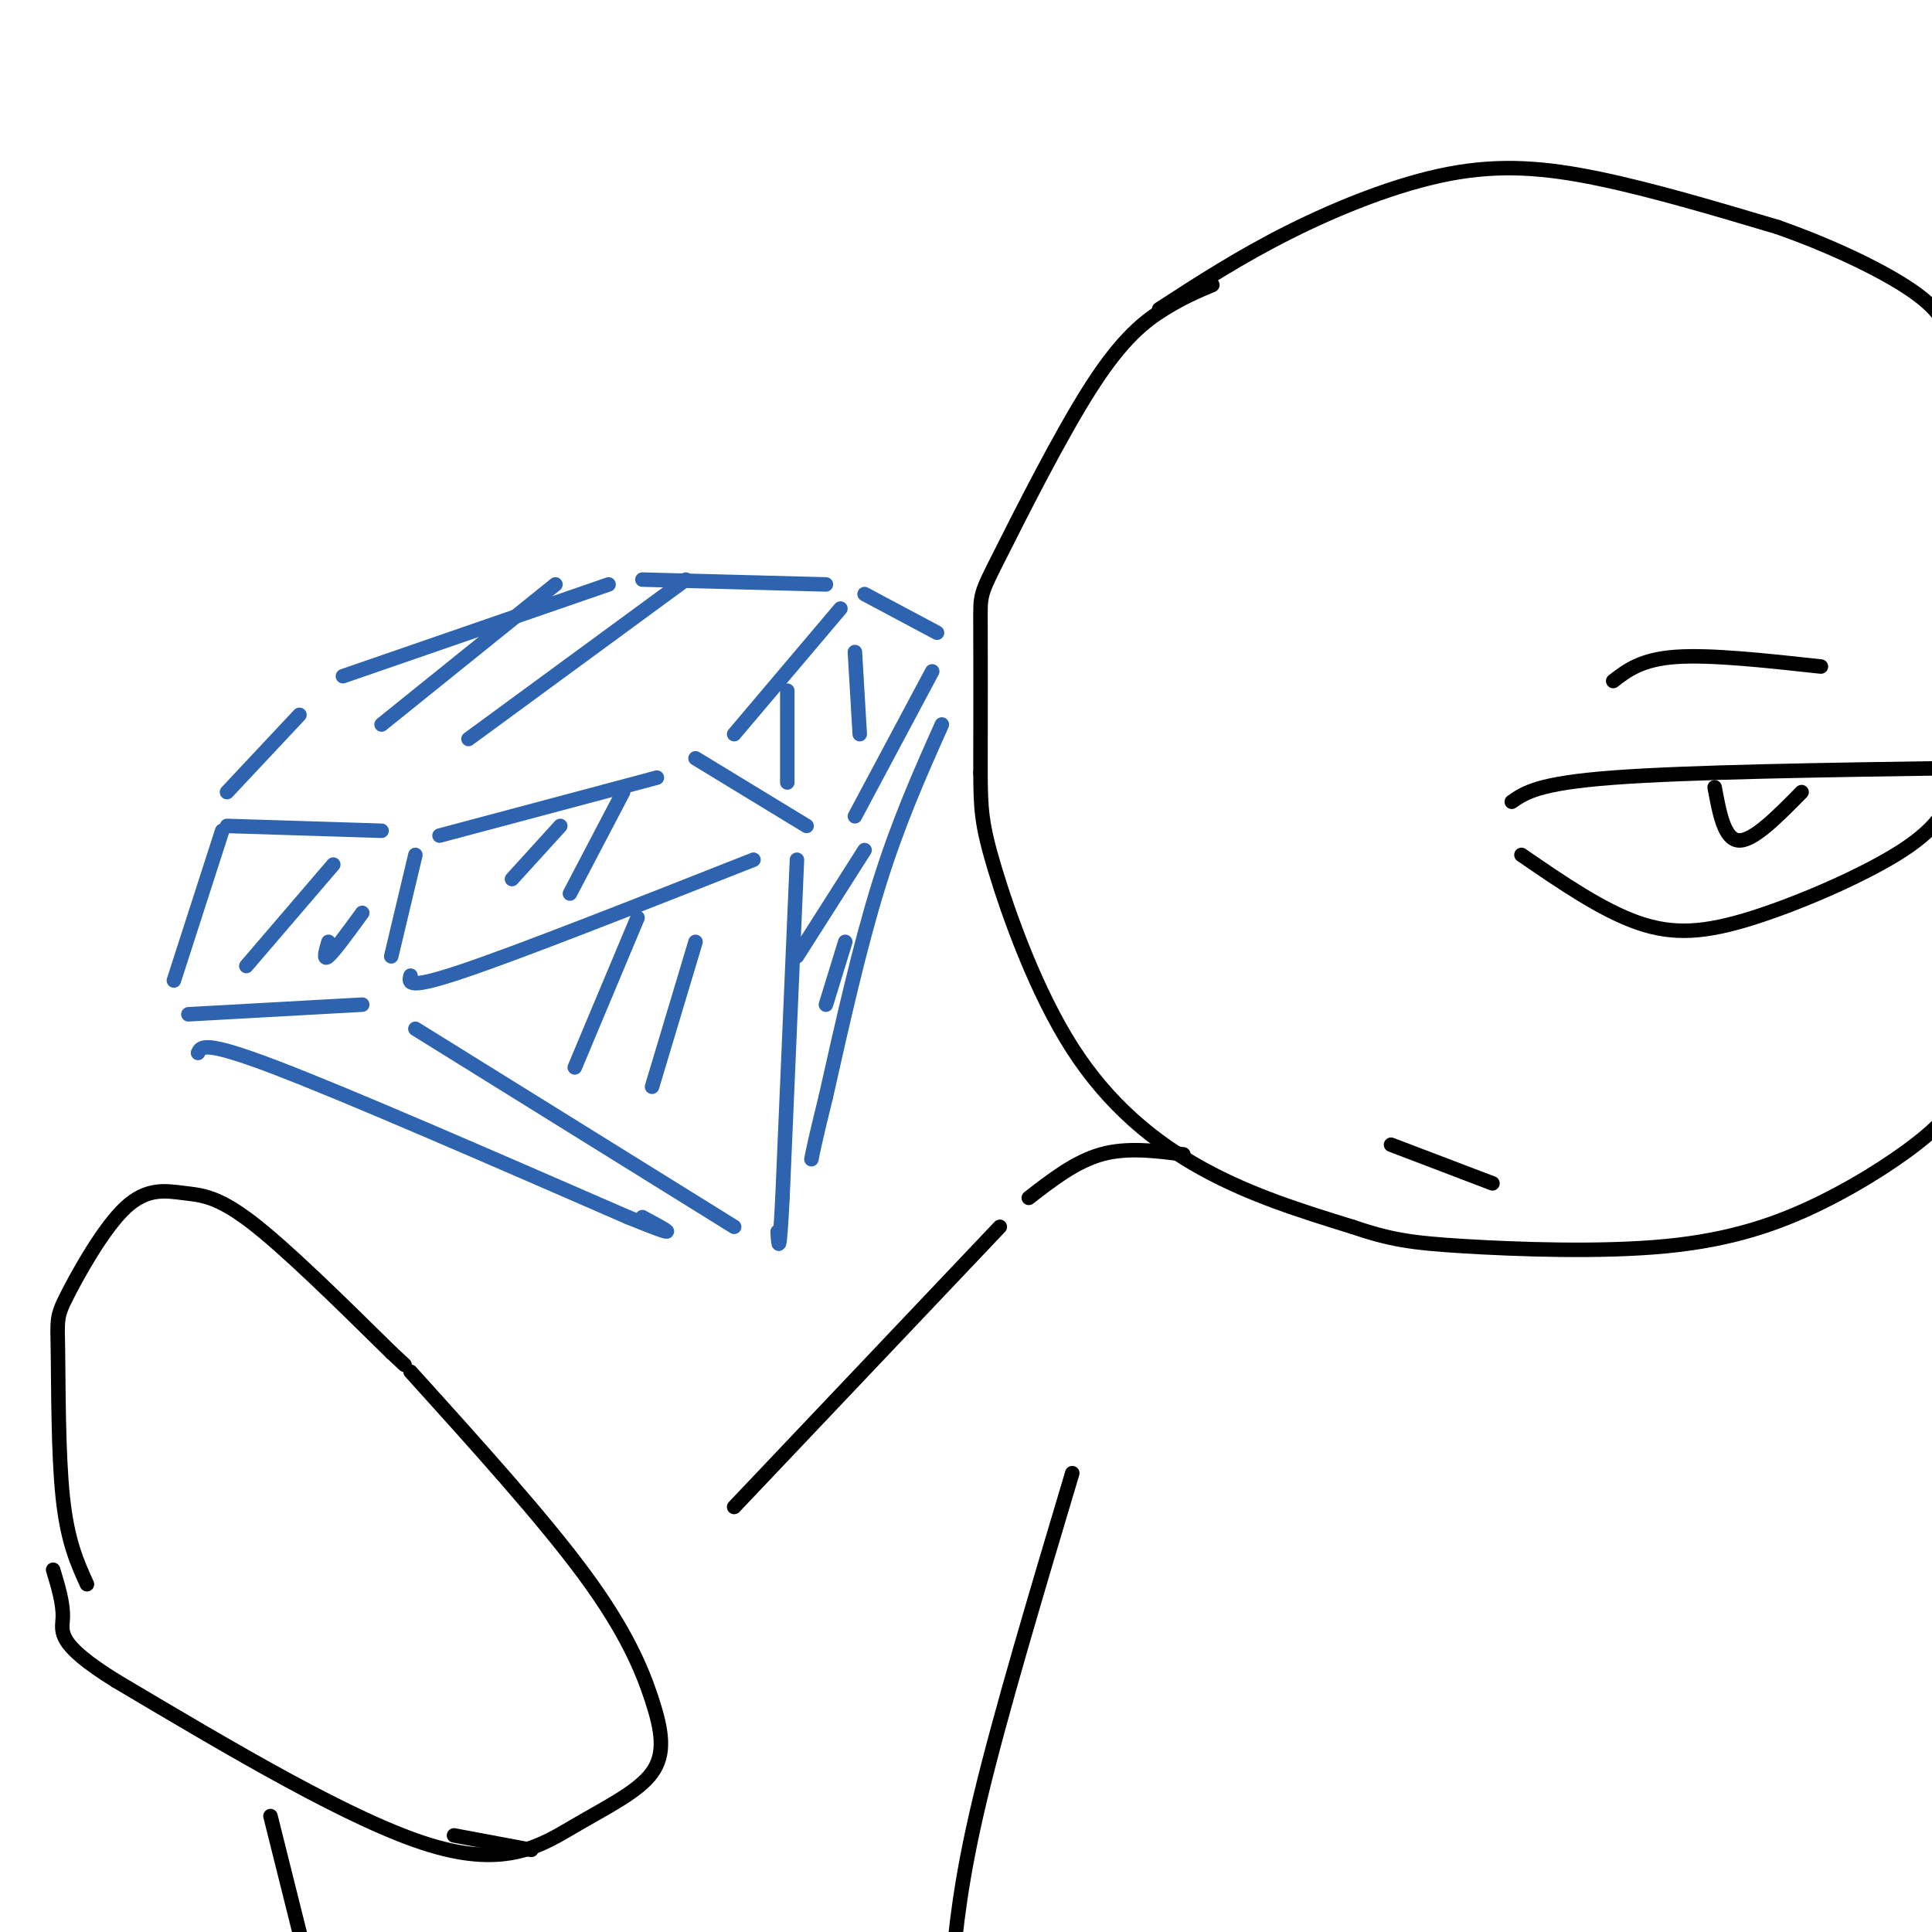<svg viewBox='0 0 400 400' version='1.1' xmlns='http://www.w3.org/2000/svg' xmlns:xlink='http://www.w3.org/1999/xlink'><g fill='none' stroke='rgb(0,0,0)' stroke-width='3' stroke-linecap='round' stroke-linejoin='round'><path d='M251,59c-3.072,1.300 -6.144,2.600 -10,5c-3.856,2.400 -8.498,5.901 -15,16c-6.502,10.099 -14.866,26.796 -19,35c-4.134,8.204 -4.038,7.915 -4,14c0.038,6.085 0.019,18.542 0,31'/><path d='M203,160c0.041,7.443 0.145,10.552 3,20c2.855,9.448 8.461,25.236 16,37c7.539,11.764 17.011,19.504 27,25c9.989,5.496 20.494,8.748 31,12'/><path d='M280,254c7.889,2.668 12.111,3.336 23,4c10.889,0.664 28.444,1.322 42,0c13.556,-1.322 23.111,-4.625 32,-9c8.889,-4.375 17.111,-9.821 22,-14c4.889,-4.179 6.444,-7.089 8,-10'/><path d='M240,64c8.381,-5.435 16.762,-10.869 27,-16c10.238,-5.131 22.333,-9.958 33,-12c10.667,-2.042 19.905,-1.298 31,1c11.095,2.298 24.048,6.149 37,10'/><path d='M368,47c11.889,4.178 23.111,9.622 29,14c5.889,4.378 6.444,7.689 7,11'/><path d='M313,166c2.750,-1.917 5.500,-3.833 21,-5c15.500,-1.167 43.750,-1.583 72,-2'/><path d='M405,163c-1.714,4.024 -3.429,8.048 -11,13c-7.571,4.952 -21.000,10.833 -31,14c-10.000,3.167 -16.571,3.619 -24,1c-7.429,-2.619 -15.714,-8.310 -24,-14'/><path d='M355,163c1.000,5.417 2.000,10.833 5,11c3.000,0.167 8.000,-4.917 13,-10'/><path d='M334,141c2.917,-2.250 5.833,-4.500 13,-5c7.167,-0.500 18.583,0.750 30,2'/><path d='M288,237c0.000,0.000 21.000,8.000 21,8'/><path d='M18,328c-2.015,-4.435 -4.031,-8.870 -5,-18c-0.969,-9.130 -0.892,-22.956 -1,-30c-0.108,-7.044 -0.402,-7.307 2,-12c2.402,-4.693 7.499,-13.814 12,-18c4.501,-4.186 8.404,-3.435 12,-3c3.596,0.435 6.885,0.553 14,6c7.115,5.447 18.058,16.224 29,27'/><path d='M81,280c4.833,4.500 2.417,2.250 0,0'/><path d='M85,284c13.724,15.196 27.447,30.391 36,42c8.553,11.609 11.935,19.630 14,26c2.065,6.370 2.811,11.089 0,15c-2.811,3.911 -9.180,7.015 -16,11c-6.820,3.985 -14.091,8.853 -30,4c-15.909,-4.853 -40.454,-19.426 -65,-34'/><path d='M24,348c-12.467,-7.733 -11.133,-10.067 -11,-13c0.133,-2.933 -0.933,-6.467 -2,-10'/><path d='M94,380c0.000,0.000 16.000,3.000 16,3'/><path d='M245,239c-5.833,-0.750 -11.667,-1.500 -17,0c-5.333,1.500 -10.167,5.250 -15,9'/><path d='M222,305c-7.417,24.833 -14.833,49.667 -19,67c-4.167,17.333 -5.083,27.167 -6,37'/></g>
<g fill='none' stroke='rgb(45,99,175)' stroke-width='3' stroke-linecap='round' stroke-linejoin='round'><path d='M71,140c0.000,0.000 55.000,-19.000 55,-19'/><path d='M133,120c0.000,0.000 38.000,1.000 38,1'/><path d='M174,126c0.000,0.000 -22.000,26.000 -22,26'/><path d='M62,148c0.000,0.000 -15.000,16.000 -15,16'/><path d='M47,171c0.000,0.000 32.000,1.000 32,1'/><path d='M91,173c0.000,0.000 45.000,-12.000 45,-12'/><path d='M46,172c0.000,0.000 -10.000,31.000 -10,31'/><path d='M86,177c0.000,0.000 -5.000,21.000 -5,21'/><path d='M144,157c0.000,0.000 23.000,14.000 23,14'/><path d='M179,123c0.000,0.000 15.000,8.000 15,8'/><path d='M193,139c0.000,0.000 -16.000,30.000 -16,30'/><path d='M85,202c-0.417,1.500 -0.833,3.000 11,-1c11.833,-4.000 35.917,-13.500 60,-23'/><path d='M39,210c0.000,0.000 36.000,-2.000 36,-2'/><path d='M86,213c0.000,0.000 66.000,41.000 66,41'/><path d='M165,178c0.000,0.000 -3.000,70.000 -3,70'/><path d='M162,248c-0.667,12.833 -0.833,9.917 -1,7'/><path d='M195,150c-4.500,10.083 -9.000,20.167 -13,33c-4.000,12.833 -7.500,28.417 -11,44'/><path d='M171,227c-2.333,9.500 -2.667,11.250 -3,13'/><path d='M41,218c0.583,-1.333 1.167,-2.667 16,3c14.833,5.667 43.917,18.333 73,31'/><path d='M130,252c12.667,5.167 7.833,2.583 3,0'/><path d='M132,190c0.000,0.000 -13.000,31.000 -13,31'/><path d='M144,195c0.000,0.000 -9.000,30.000 -9,30'/><path d='M116,171c0.000,0.000 -10.000,11.000 -10,11'/><path d='M129,164c0.000,0.000 -11.000,21.000 -11,21'/><path d='M69,179c0.000,0.000 -18.000,21.000 -18,21'/><path d='M75,189c-2.917,4.000 -5.833,8.000 -7,9c-1.167,1.000 -0.583,-1.000 0,-3'/><path d='M79,150c0.000,0.000 36.000,-29.000 36,-29'/><path d='M97,153c0.000,0.000 45.000,-33.000 45,-33'/><path d='M163,143c0.000,0.000 0.000,19.000 0,19'/><path d='M177,135c0.000,0.000 1.000,17.000 1,17'/><path d='M179,176c0.000,0.000 -14.000,22.000 -14,22'/><path d='M175,195c0.000,0.000 -4.000,13.000 -4,13'/></g>
<g fill='none' stroke='rgb(0,0,0)' stroke-width='3' stroke-linecap='round' stroke-linejoin='round'><path d='M207,254c0.000,0.000 -55.000,58.000 -55,58'/><path d='M56,376c0.000,0.000 8.000,32.000 8,32'/></g>
</svg>